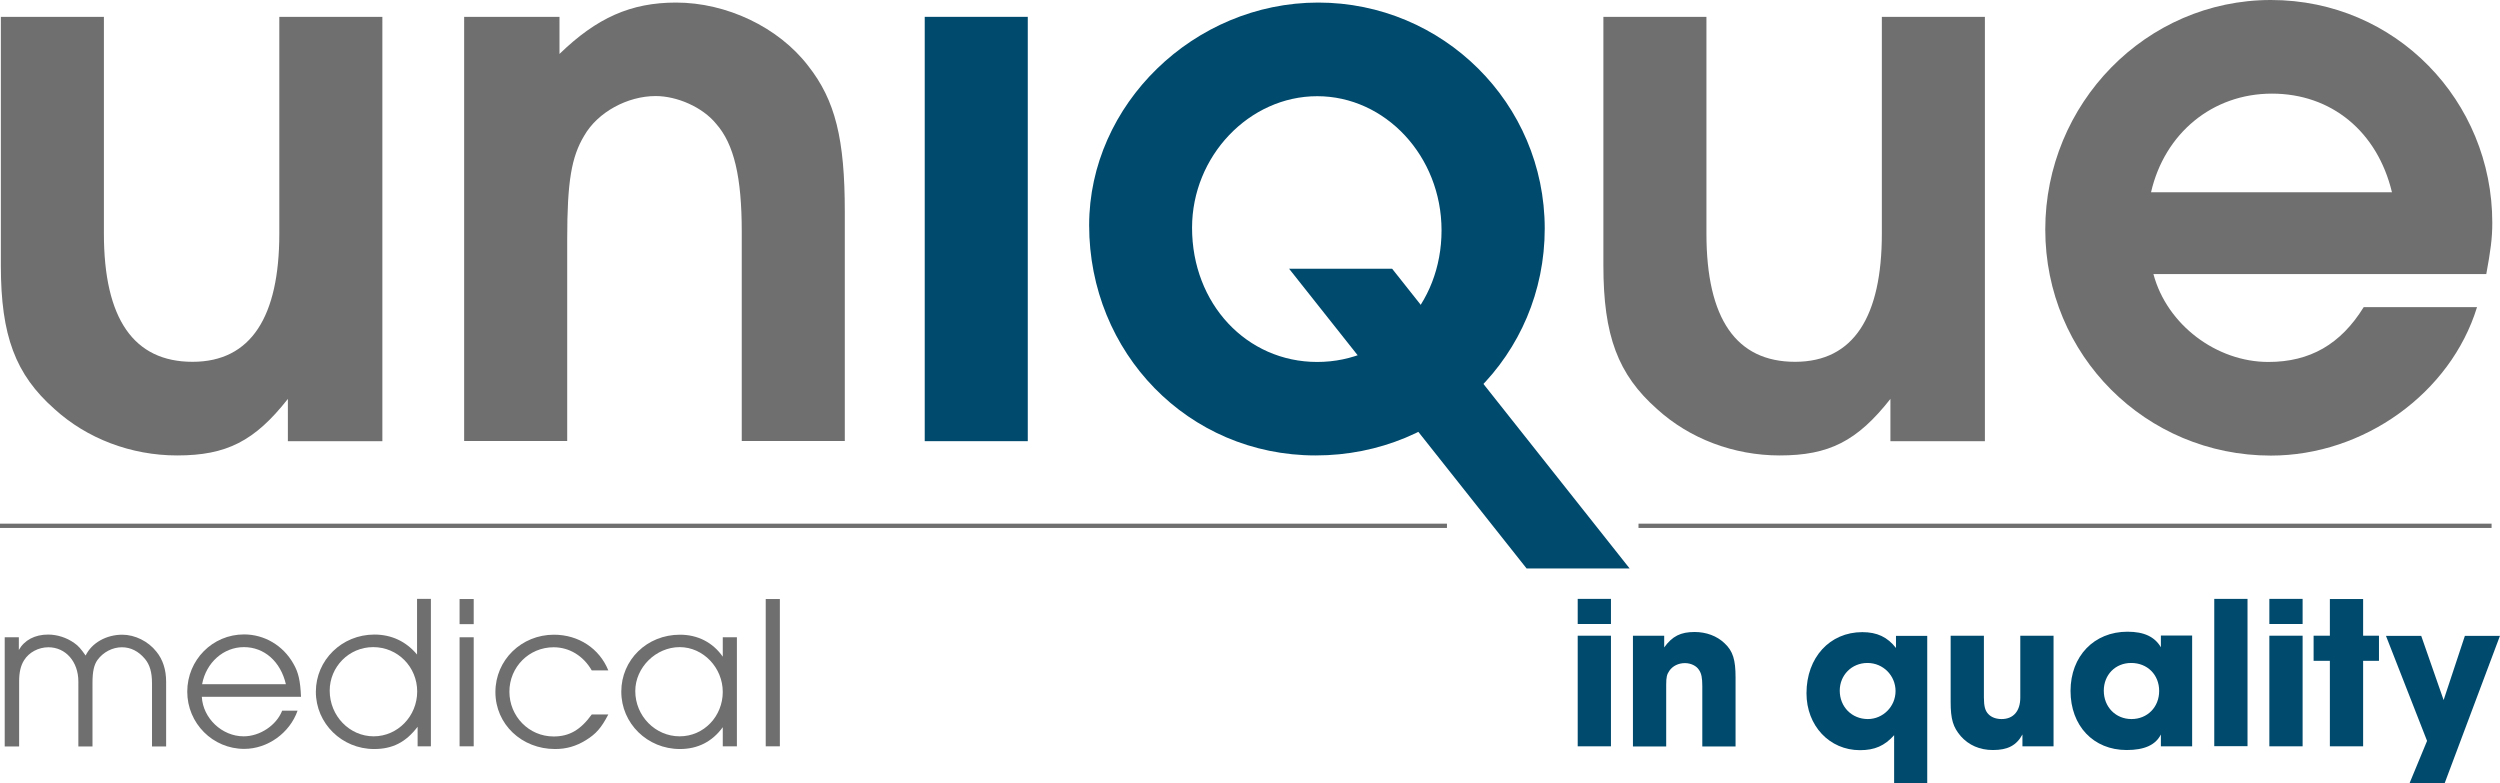 <?xml version="1.0" encoding="UTF-8"?><svg id="Vrstva_2" xmlns="http://www.w3.org/2000/svg" viewBox="0 0 175.16 54.88"><defs><style>.cls-1{fill:#004a6d;}.cls-2{fill:#706f6f;}.cls-3{fill:none;stroke:#706f6f;stroke-miterlimit:10;stroke-width:.3px;}</style></defs><g id="Layer_1"><path class="cls-2" d="M26.79,1.18v29.73h-6.62v-2.96c-2.33,2.96-4.3,3.96-7.76,3.96-3.22,0-6.32-1.18-8.59-3.25C1.08,26.24.06,23.52.06,18.61V1.18h7.22v15.19c0,5.97,2.09,8.98,6.21,8.98s6.08-3.19,6.08-8.98V1.18h7.22Z"/><path class="cls-2" d="M32.52,1.18h6.68v2.6c2.62-2.54,5.01-3.6,8.17-3.6,3.52,0,7.16,1.71,9.25,4.43,1.91,2.42,2.57,5.14,2.57,10.22v16.07h-7.22v-14.66c0-3.84-.54-6.14-1.79-7.56-.96-1.18-2.75-1.95-4.24-1.95-1.97,0-4.06,1.12-5.01,2.78-.89,1.48-1.19,3.19-1.19,7.27v14.12h-7.22V1.18Z"/><path class="cls-2" d="M139.07,1.18v29.73h-6.62v-2.96c-2.33,2.96-4.3,3.96-7.76,3.96-3.22,0-6.32-1.18-8.59-3.25-2.74-2.42-3.76-5.14-3.76-10.05V1.18h7.22v15.19c0,5.97,2.09,8.98,6.21,8.98s6.08-3.19,6.08-8.98V1.18h7.22Z"/><path class="cls-2" d="M150.88,19.21c.95,3.55,4.42,6.15,8.05,6.15,2.92,0,5.07-1.24,6.68-3.84h7.94c-1.85,6.03-7.94,10.4-14.44,10.4-8.77,0-15.81-7.03-15.81-15.84S150.34,0,159.11,0s15.51,7.09,15.51,15.6c0,1.12-.12,1.95-.42,3.6h-23.33ZM167.59,13.47c-1.02-4.25-4.24-6.91-8.41-6.91s-7.52,2.78-8.47,6.91h16.89Z"/><path class="cls-2" d="M.33,44.65h.99v.89c.39-.69,1.12-1.08,2.05-1.08.65,0,1.31.22,1.83.59.29.2.46.4.8.88.43-.89,1.45-1.46,2.57-1.46.88,0,1.82.46,2.39,1.19.45.55.68,1.26.68,2.11v4.53h-.99v-4.44c0-.74-.15-1.28-.49-1.69-.45-.54-1-.82-1.62-.82-.66,0-1.31.34-1.71.89-.25.35-.35.83-.35,1.62v4.44h-.99v-4.55c0-1.39-.89-2.4-2.1-2.4-.69,0-1.36.35-1.71.92-.23.37-.34.83-.34,1.48v4.55H.33v-7.64Z"/><path class="cls-2" d="M14.14,48.82c.08,1.51,1.42,2.77,2.93,2.77,1.14,0,2.3-.77,2.7-1.8h1.08c-.55,1.57-2.1,2.68-3.74,2.68-2.2,0-3.99-1.79-3.99-4.01s1.77-4.01,3.98-4.01c1.42,0,2.73.77,3.45,2.04.37.63.49,1.22.54,2.33h-6.93ZM20.03,47.94c-.37-1.59-1.51-2.6-2.94-2.6s-2.65,1.08-2.93,2.6h5.87Z"/><path class="cls-2" d="M30.18,52.29h-.92v-1.37c-.83,1.09-1.76,1.56-3.05,1.56-2.25,0-4.08-1.79-4.08-4.01s1.82-4.01,4.1-4.01c1.2,0,2.22.48,2.99,1.4v-3.9h.97v10.32ZM23.1,48.39c0,1.77,1.39,3.2,3.08,3.2s3.05-1.42,3.05-3.14-1.36-3.11-3.08-3.11-3.05,1.4-3.05,3.05Z"/><path class="cls-2" d="M32.2,41.97h.99v1.76h-.99v-1.76ZM32.2,44.65h.99v7.64h-.99v-7.64Z"/><path class="cls-2" d="M42.62,50.06c-.49.94-.86,1.36-1.57,1.8-.68.42-1.36.62-2.16.62-2.34,0-4.18-1.74-4.18-3.99s1.83-4.02,4.1-4.02c1.73,0,3.19.97,3.81,2.5h-1.16c-.59-1.02-1.57-1.62-2.67-1.62-1.73,0-3.1,1.39-3.1,3.11s1.36,3.14,3.1,3.14c1.09,0,1.88-.45,2.67-1.54h1.16Z"/><path class="cls-2" d="M51.63,52.29h-.99v-1.34c-.74,1.02-1.76,1.53-3,1.53-2.28,0-4.11-1.79-4.11-4.02s1.8-3.99,4.11-3.99c1.25,0,2.3.54,3,1.54v-1.36h.99v7.64ZM44.51,48.42c0,1.74,1.4,3.17,3.11,3.17s3.02-1.42,3.02-3.11-1.36-3.14-3.02-3.14-3.11,1.42-3.11,3.08Z"/><path class="cls-2" d="M53.65,41.97h.99v10.32h-.99v-10.32Z"/><line class="cls-3" y1="36.84" x2="101.38" y2="36.84"/><line class="cls-3" x1="114.8" y1="36.84" x2="174.57" y2="36.84"/><path class="cls-1" d="M64.79,1.18h7.22v29.73h-7.22V1.18Z"/><path class="cls-1" d="M108.23,16.01c0,8.87-7.1,15.9-16.05,15.9s-15.87-7.21-15.87-16.13c0-8.45,7.34-15.6,16.05-15.6s15.87,7.03,15.87,15.84ZM83.52,15.96c0,5.32,3.82,9.4,8.77,9.4s8.71-4.02,8.71-9.22-3.94-9.4-8.71-9.4-8.77,4.2-8.77,9.22Z"/><path class="cls-1" d="M90.32,18.83h7.22l16.64,21h-7.22l-16.64-21Z"/><path class="cls-1" d="M112.87,43.72h-2.33v-1.76h2.33v1.76ZM112.87,52.29h-2.33v-7.75h2.33v7.75Z"/><path class="cls-1" d="M114.41,44.54h2.19v.82c.57-.79,1.16-1.08,2.13-1.08.82,0,1.57.28,2.1.79.59.55.77,1.16.77,2.39v4.84h-2.33v-4.22c0-.59-.06-.89-.23-1.14-.18-.29-.57-.48-.99-.48-.45,0-.86.2-1.09.54-.17.25-.22.43-.22.97v4.33h-2.33v-7.75Z"/><path class="cls-1" d="M135.04,54.88h-2.33v-3.37c-.66.74-1.36,1.05-2.39,1.05-2.14,0-3.75-1.71-3.75-3.99,0-2.5,1.63-4.28,3.91-4.28,1.03,0,1.76.34,2.36,1.11v-.85h2.19v10.34ZM128.9,48.39c0,1.14.85,1.99,1.97,1.99,1.06,0,1.94-.88,1.94-1.96s-.86-1.97-1.97-1.97-1.94.86-1.94,1.94Z"/><path class="cls-1" d="M143.89,52.29h-2.19v-.83c-.42.77-1.03,1.09-2.07,1.09-.92,0-1.69-.34-2.25-.97-.54-.63-.71-1.19-.71-2.4v-4.64h2.33v4.33c0,.62.09.94.32,1.17.21.22.54.34.92.34.83,0,1.31-.56,1.31-1.51v-4.33h2.33v7.75Z"/><path class="cls-1" d="M153.59,52.29h-2.19v-.83c-.37.74-1.16,1.09-2.4,1.09-2.33,0-3.93-1.7-3.93-4.14s1.65-4.15,3.99-4.15c1.17,0,1.91.36,2.34,1.09v-.82h2.19v7.75ZM147.4,48.39c0,1.14.83,1.99,1.94,1.99s1.94-.83,1.94-1.97-.83-1.96-1.96-1.96-1.92.85-1.92,1.94Z"/><path class="cls-1" d="M155.14,41.96h2.33v10.32h-2.33v-10.32Z"/><path class="cls-1" d="M161.33,43.72h-2.33v-1.76h2.33v1.76ZM161.33,52.29h-2.33v-7.75h2.33v7.75Z"/><path class="cls-1" d="M165.57,44.54h1.11v1.76h-1.11v5.99h-2.33v-5.99h-1.14v-1.76h1.14v-2.57h2.33v2.57Z"/><path class="cls-1" d="M175.16,44.54l-3.88,10.34h-2.46l1.23-2.97-2.88-7.36h2.47l1.57,4.5,1.49-4.5h2.47Z"/></g></svg>